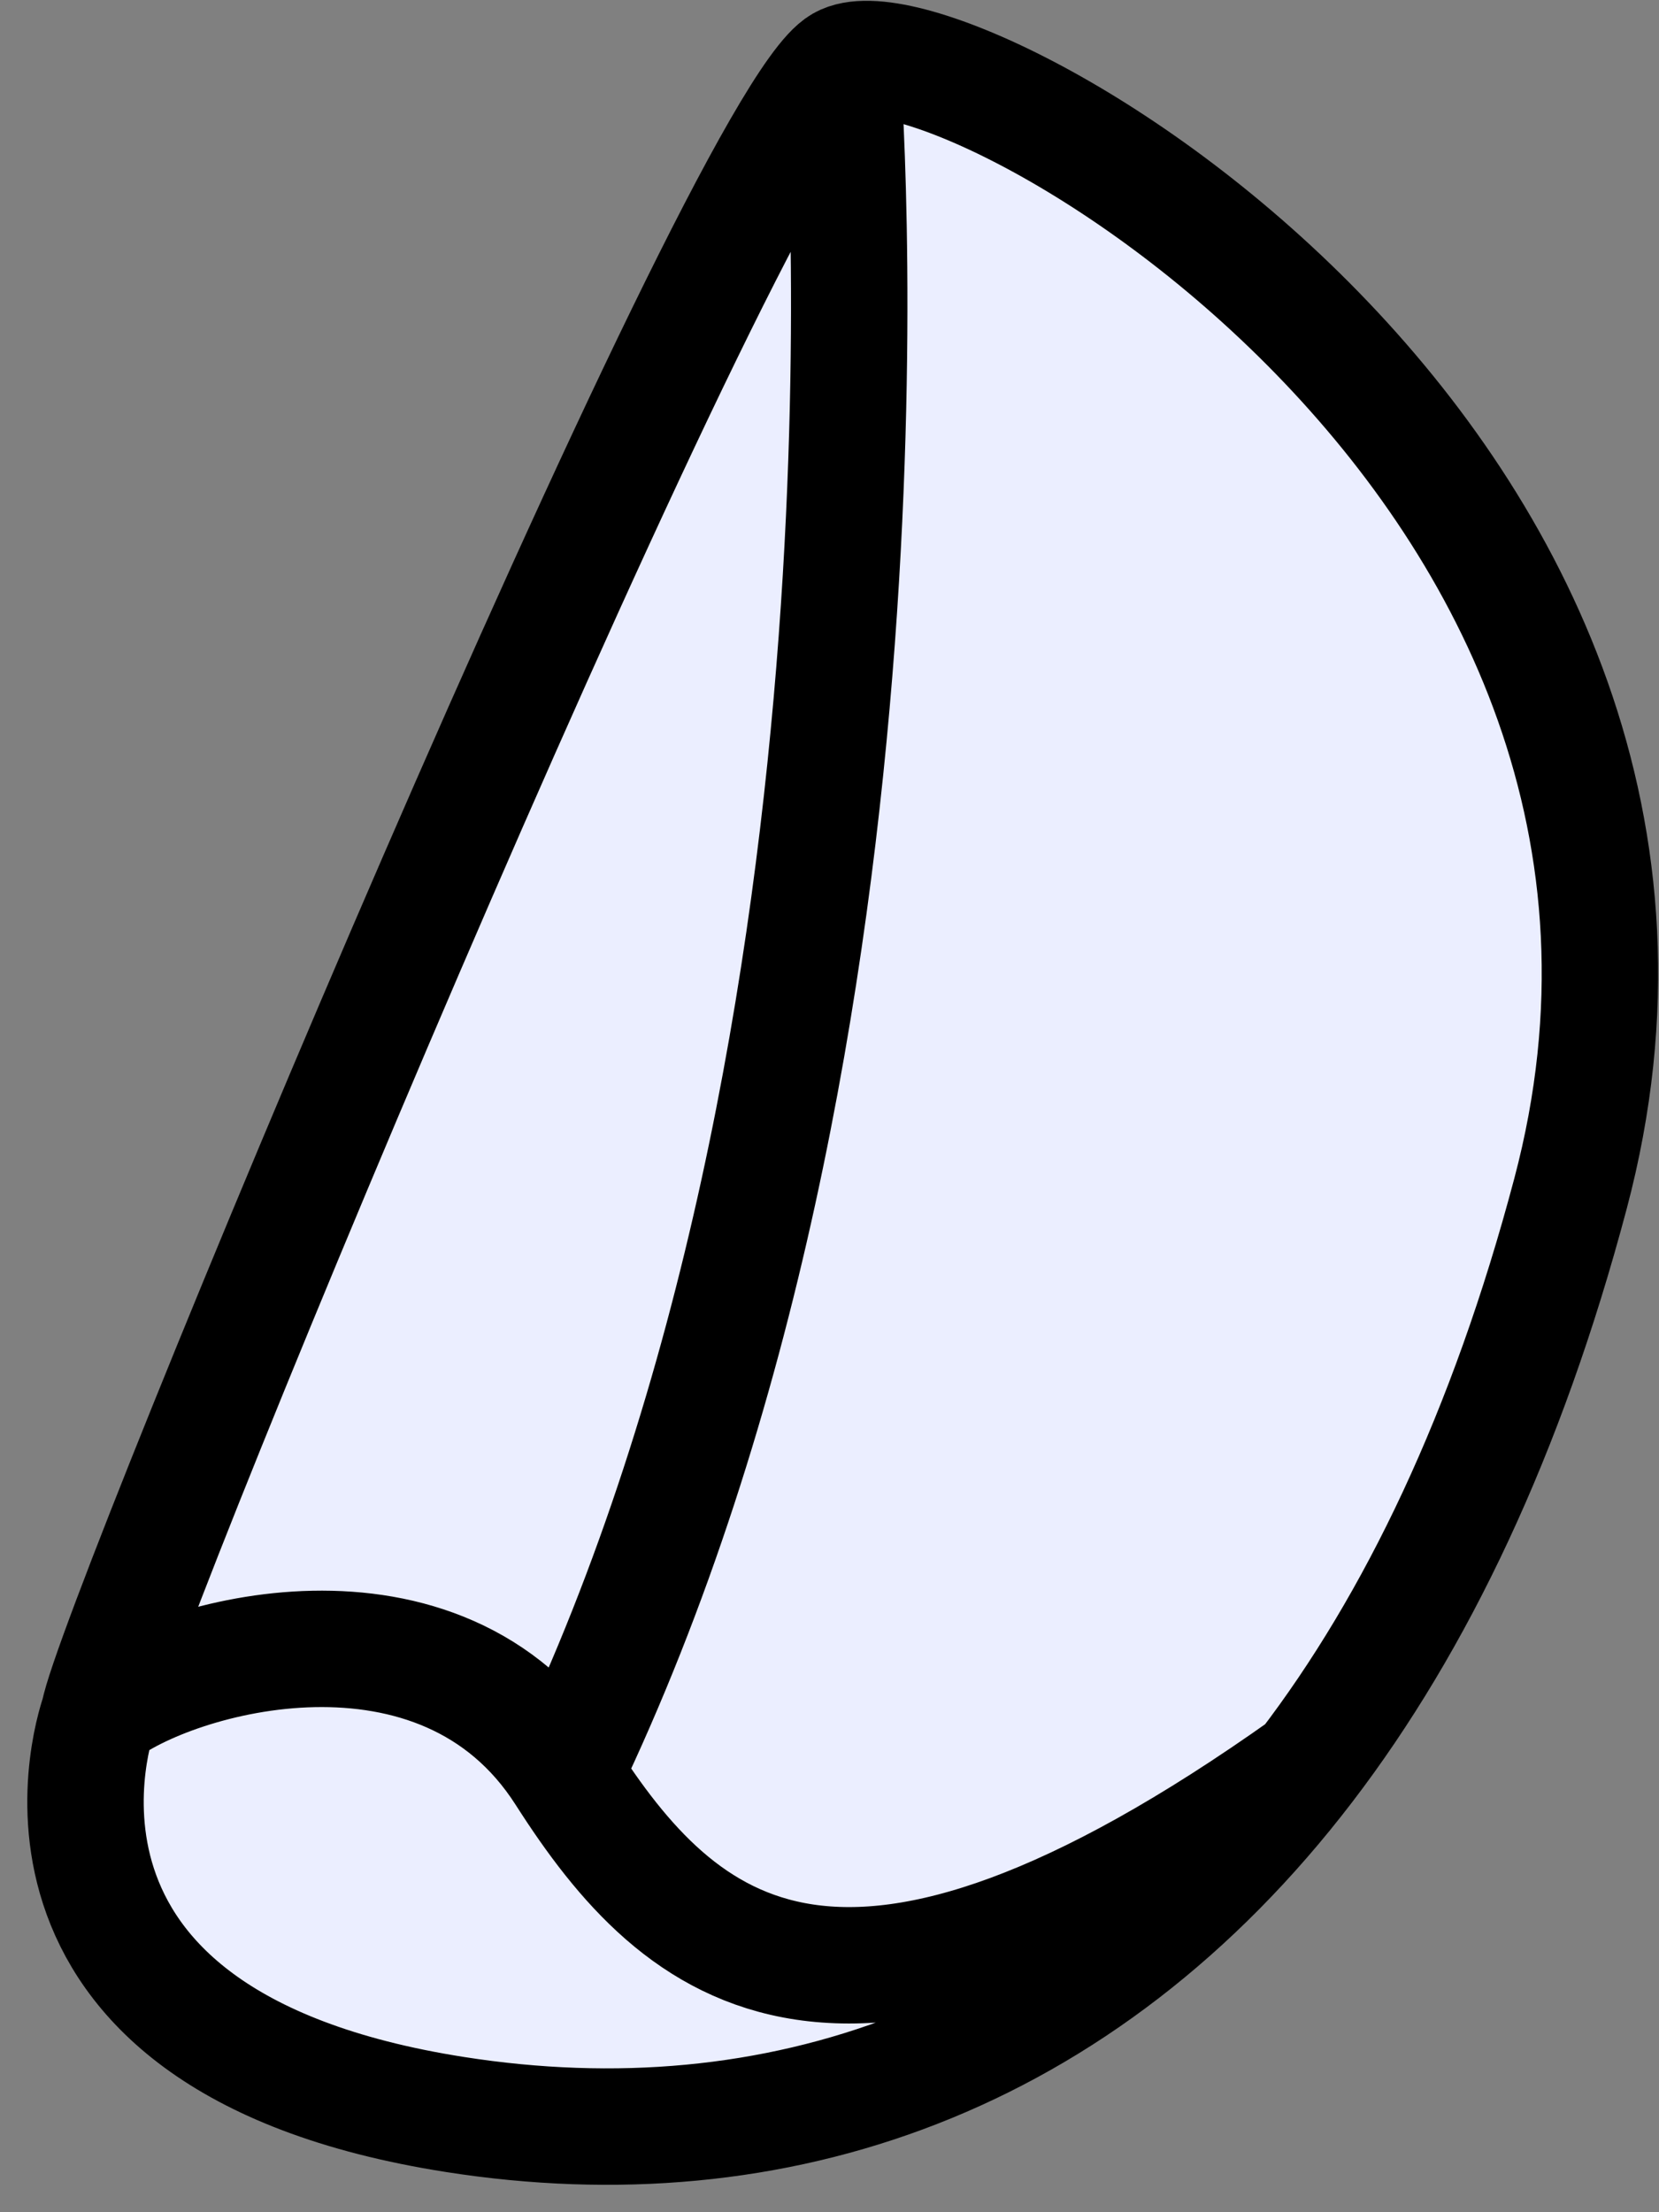 <?xml version="1.0" encoding="UTF-8"?> <svg xmlns="http://www.w3.org/2000/svg" width="57" height="76" viewBox="0 0 57 76" fill="none"><rect x="0" y="0" width="57" height="76" fill="#808080" stroke="none"/> <path d="M3.4 58.884C3.92 55.804 25.36 4.244 28.92 2.204C32.48 0.164 60.6 15.964 53.96 41.004C51.778 49.231 48.66 55.744 44.875 60.69C37.14 70.798 26.625 74.363 15.64 72.644C-0.72 70.084 3.4 58.884 3.4 58.884Z" fill="#EBEEFF"></path> <path d="M28.92 2.204C28.92 2.204 31.64 35.364 19.4 60.924L28.92 2.204Z" fill="#EBEEFF"></path> <path d="M3.4 58.884C3.92 55.804 25.36 4.244 28.92 2.204M3.4 58.884C3.4 58.884 -0.72 70.084 15.64 72.644C26.625 74.363 37.14 70.798 44.875 60.69M3.4 58.884C5.96 56.844 15.16 54.284 19.4 60.924M28.92 2.204C32.48 0.164 60.6 15.964 53.96 41.004C51.778 49.231 48.66 55.744 44.875 60.69M28.92 2.204C28.92 2.204 31.64 35.364 19.4 60.924M19.4 60.924C23.39 67.173 28.903 72.04 44.875 60.69" stroke="black" stroke-width="4" stroke-miterlimit="10"></path> </svg> 